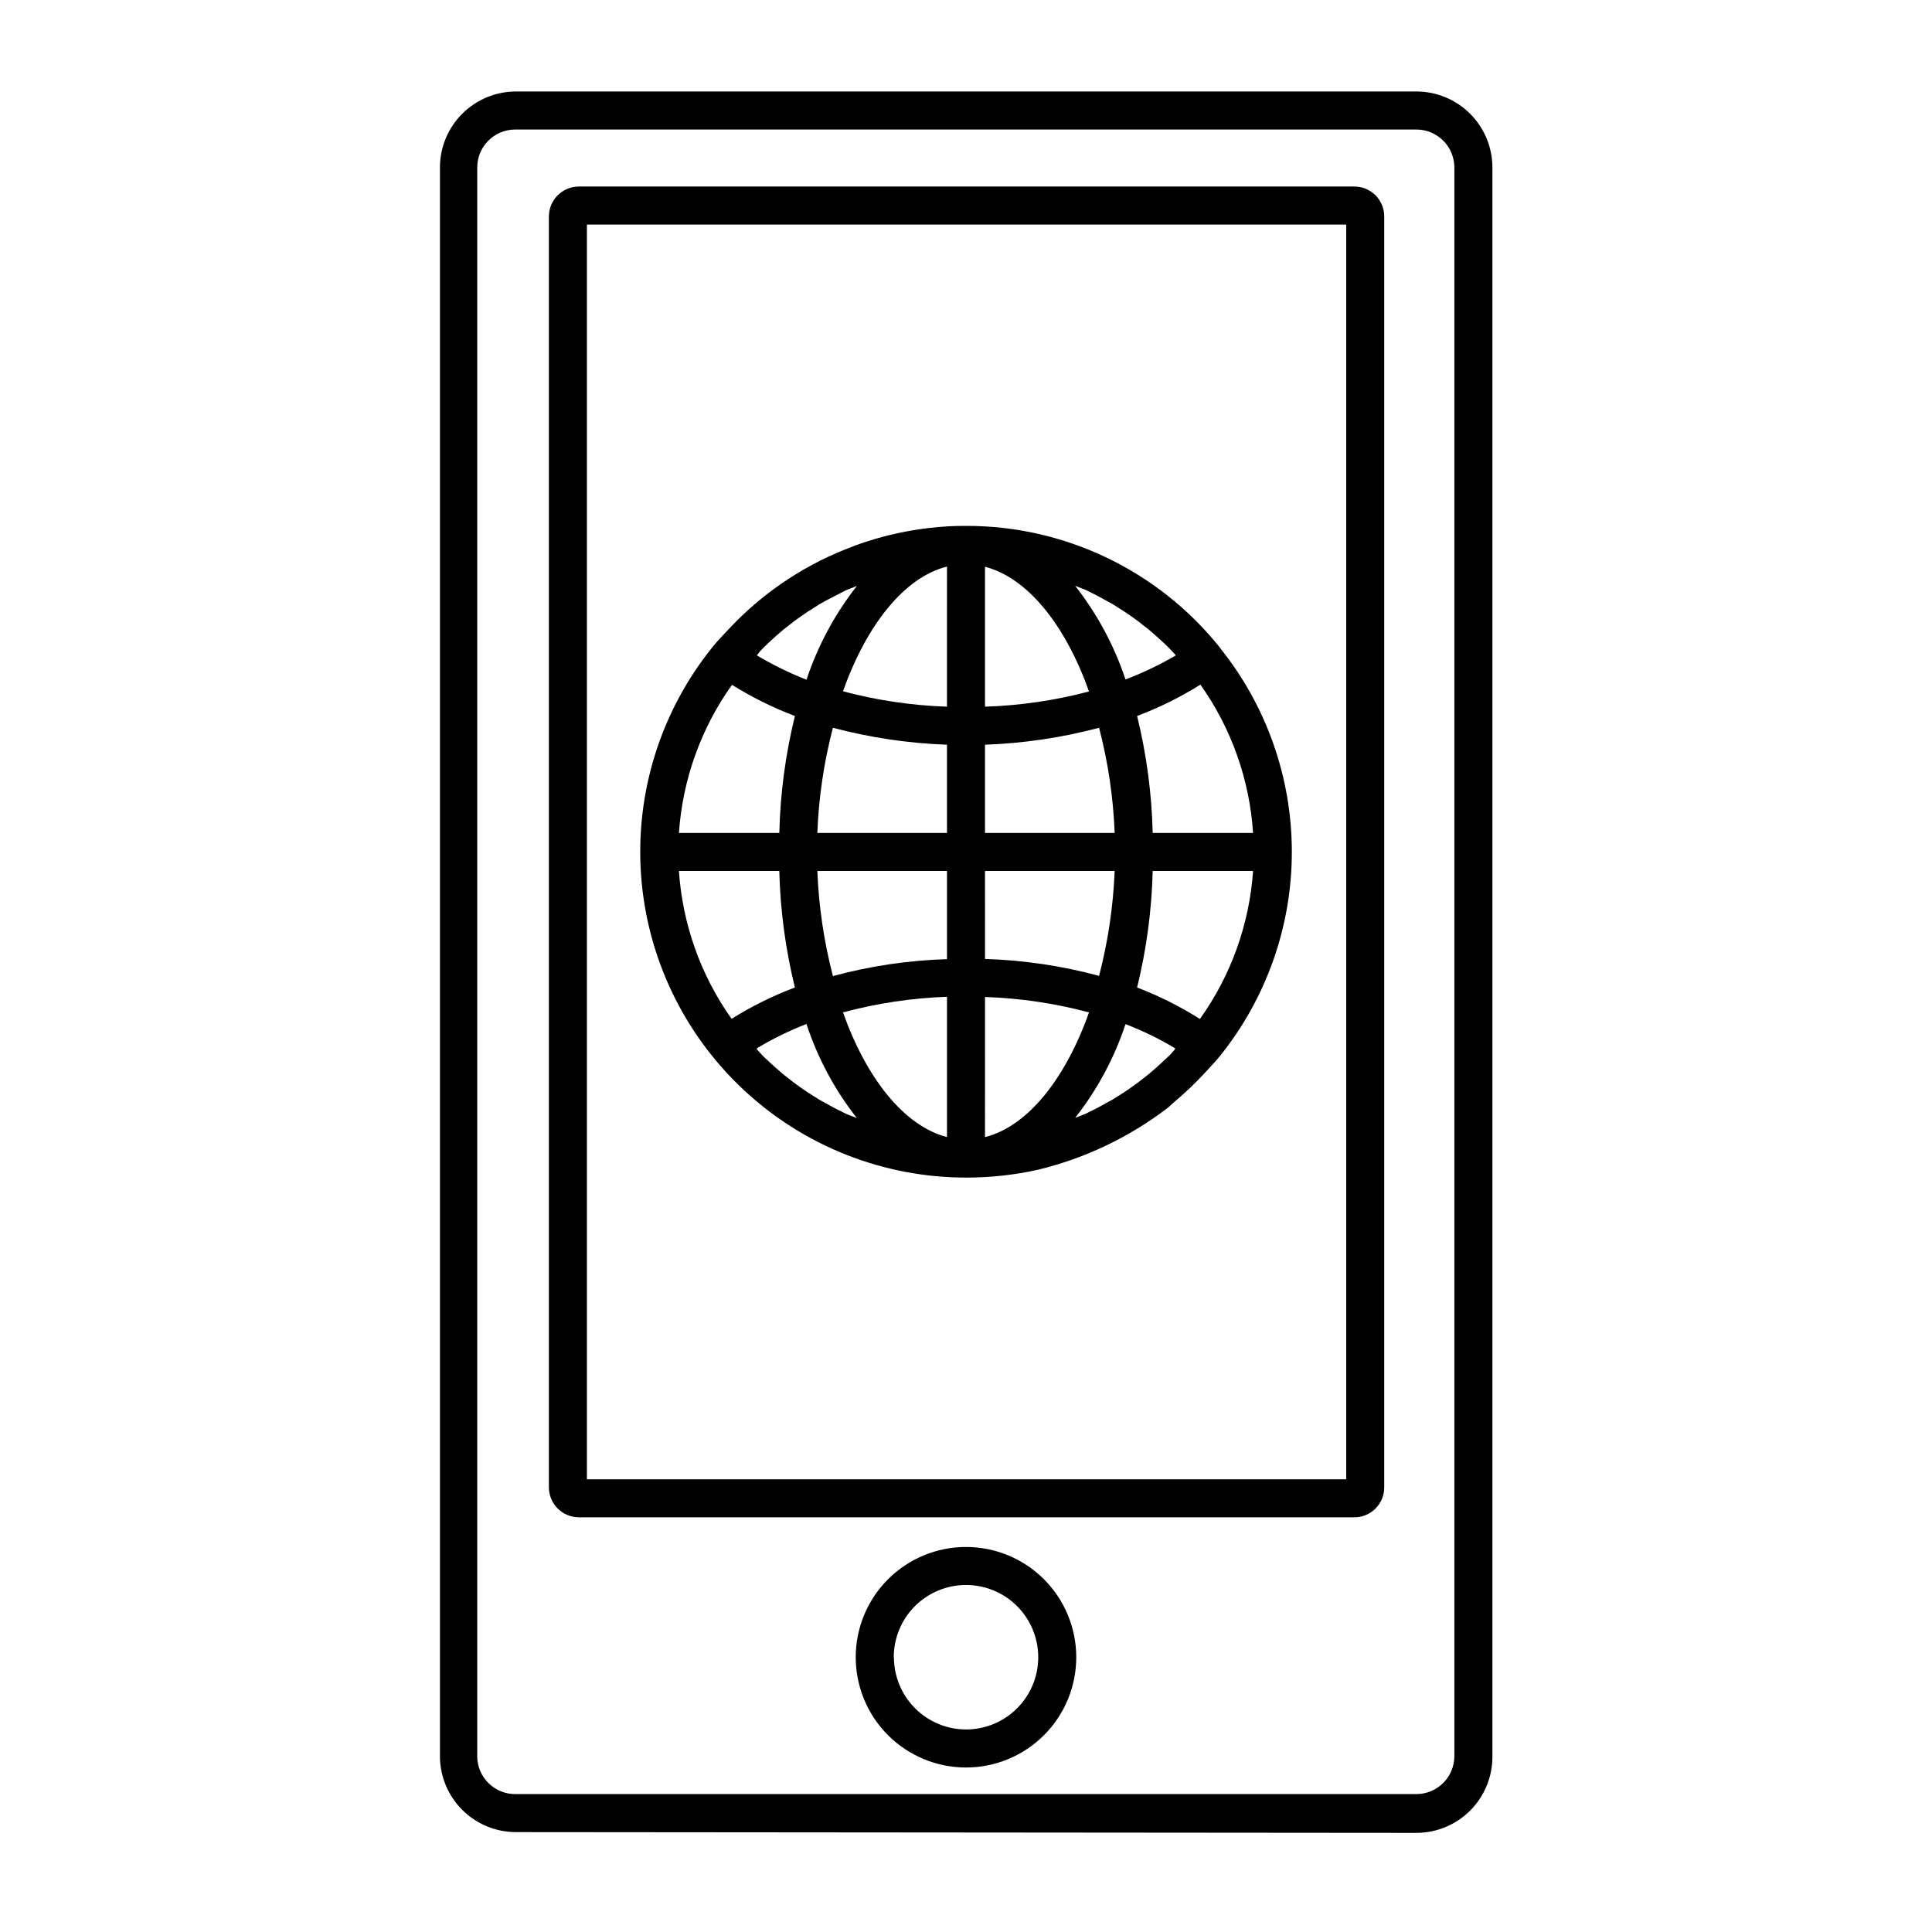 <?xml version="1.0" encoding="UTF-8"?>
<!-- Uploaded to: SVG Repo, www.svgrepo.com, Generator: SVG Repo Mixer Tools -->
<svg fill="#000000" width="800px" height="800px" version="1.1" viewBox="144 144 512 512" xmlns="http://www.w3.org/2000/svg">
 <g>
  <path d="m519.35 629.73c5.344 0 10.469-2.121 14.25-5.902 3.777-3.777 5.902-8.902 5.902-14.25v-421.18c0-5.344-2.125-10.469-5.902-14.25-3.781-3.777-8.906-5.902-14.25-5.902h-238.61c-5.344 0-10.469 2.125-14.25 5.902-3.777 3.781-5.902 8.906-5.902 14.25v420.98c0 5.344 2.125 10.469 5.902 14.25 3.781 3.777 8.906 5.902 14.25 5.902zm-248.88-20.152v-421.18c0-5.566 4.512-10.074 10.078-10.074h238.8c2.672 0 5.234 1.059 7.125 2.949 1.891 1.891 2.949 4.453 2.949 7.125v420.98c0 2.672-1.059 5.234-2.949 7.125-1.891 1.887-4.453 2.949-7.125 2.949h-238.61c-2.707 0.055-5.32-0.984-7.254-2.879-1.934-1.895-3.023-4.488-3.023-7.195z"/>
  <path d="m297.42 546.1h205.3c2.148 0.059 4.231-0.766 5.758-2.277 1.531-1.512 2.379-3.582 2.352-5.731v-336.7c0.016-2.144-0.84-4.199-2.367-5.699-1.531-1.5-3.602-2.316-5.742-2.262h-205.3c-4.394 0-7.961 3.562-7.961 7.961v336.7c-0.012 2.117 0.82 4.156 2.316 5.66 1.492 1.504 3.527 2.348 5.644 2.348zm2.117-342.59h201.22v332.52h-201.22z"/>
  <path d="m400 553.96c-7.75 0-15.184 3.082-20.664 8.559-5.481 5.481-8.559 12.914-8.559 20.664s3.078 15.184 8.559 20.664c5.481 5.477 12.914 8.559 20.664 8.559s15.18-3.082 20.66-8.559c5.481-5.481 8.559-12.914 8.559-20.664s-3.078-15.184-8.559-20.664c-5.481-5.477-12.91-8.559-20.66-8.559zm-19.145 29.223c0-5.078 2.016-9.945 5.606-13.539 3.59-3.59 8.461-5.606 13.539-5.606 5.074 0 9.945 2.016 13.535 5.606 3.59 3.594 5.609 8.461 5.609 13.539s-2.019 9.945-5.609 13.539c-3.59 3.59-8.461 5.606-13.535 5.606-5.07-0.012-9.926-2.035-13.508-5.625-3.578-3.59-5.59-8.449-5.59-13.52z"/>
  <path d="m467.16 315.46c-16.352-20.34-41.059-32.148-67.156-32.094-3.25-0.02-6.5 0.164-9.727 0.555-5.664 0.641-11.254 1.855-16.676 3.625-1.914 0.605-3.777 1.309-5.644 2.066h0.004c-11.754 4.699-22.316 11.941-30.934 21.211-1.41 1.512-2.871 2.973-4.18 4.637h-0.004c-13.727 16.992-20.5 38.559-18.961 60.348 1.539 21.789 11.281 42.188 27.262 57.082s37.012 23.176 58.859 23.184c6.473 0.008 12.926-0.699 19.242-2.117 12.391-3.027 24.023-8.582 34.16-16.324 0.656-0.504 1.211-1.109 1.812-1.613 2.734-2.293 5.324-4.75 7.762-7.356 1.41-1.562 2.871-3.023 4.18-4.637v0.004c12.418-15.359 19.191-34.512 19.191-54.262s-6.773-38.902-19.191-54.262zm8.918 49.27h-26.602c-0.25-10.445-1.637-20.836-4.133-30.984 5.856-2.207 11.477-4.992 16.777-8.312 8.199 11.555 13.031 25.16 13.957 39.297zm-14.055 49.324h-0.004c-5.269-3.332-10.855-6.133-16.676-8.363 2.488-10.113 3.875-20.469 4.133-30.883h26.602c-0.973 14.113-5.84 27.68-14.059 39.195zm-7.508 9.02c-0.805 0.855-1.715 1.664-2.57 2.469-0.855 0.805-2.266 2.066-3.477 3.074l-2.82 2.215c-1.211 0.906-2.469 1.762-3.727 2.621l-3.023 1.914-4.031 2.215-3.125 1.562-2.82 1.109c5.856-7.445 10.371-15.848 13.352-24.84 4.559 1.746 8.961 3.887 13.148 6.398 0 0.355-0.504 0.809-0.906 1.211zm-130.59-58.344c0.965-14.129 5.832-27.715 14.059-39.246 5.273 3.297 10.859 6.062 16.676 8.262-2.496 10.148-3.883 20.539-4.133 30.984zm21.562-48.215c0.805-0.855 1.715-1.715 2.57-2.519 0.855-0.805 2.266-2.066 3.477-3.074l2.82-2.215c1.211-0.906 2.469-1.762 3.727-2.621l3.023-1.914c1.309-0.754 2.672-1.512 4.031-2.168l3.125-1.613 2.82-1.109v0.004c-5.844 7.453-10.359 15.855-13.348 24.84-4.555-1.781-8.953-3.941-13.152-6.449zm59.551 24.84c10.215-0.359 20.352-1.867 30.23-4.484 2.383 9.109 3.769 18.453 4.129 27.859h-34.359zm0-10.078v-37.078c11.285 2.922 21.312 15.418 27.559 33.051-9.004 2.379-18.25 3.731-27.559 4.027zm-10.078 0h0.004c-9.312-0.312-18.559-1.68-27.559-4.078 6.246-17.633 16.273-30.23 27.559-33.051zm0 10.078 0.004 23.375h-34.359c0.363-9.406 1.746-18.75 4.129-27.859 9.879 2.617 20.02 4.125 30.23 4.484zm0.004 33.453v23.375c-10.219 0.312-20.363 1.816-30.23 4.484-2.371-9.109-3.758-18.453-4.129-27.859zm0 33.402v37.129c-11.285-2.922-21.312-15.418-27.559-33.051v0.004c9-2.418 18.246-3.801 27.559-4.133zm10.078 0h-0.004c9.312 0.312 18.559 1.684 27.559 4.082-6.246 17.633-16.273 30.23-27.559 33.051zm0-10.078-0.004-23.324h34.359c-0.375 9.391-1.758 18.715-4.129 27.809-9.867-2.668-20.012-4.172-30.23-4.484zm37.23-74.059c-2.992-8.984-7.508-17.387-13.352-24.836l2.82 1.109 3.125 1.562 4.031 2.215 3.023 1.914c1.258 0.855 2.519 1.715 3.727 2.621l2.82 2.215c1.211 1.008 2.316 2.016 3.477 3.074 1.16 1.059 1.762 1.664 2.57 2.519l1.109 1.211-0.004-0.004c-4.262 2.504-8.727 4.641-13.348 6.398zm-118.35 50.734h26.602c0.258 10.414 1.645 20.77 4.133 30.883-5.856 2.211-11.473 4.996-16.777 8.312-8.184-11.527-13.012-25.094-13.957-39.195zm33.805 40.605h0.004c2.973 9.008 7.488 17.43 13.348 24.891l-2.82-1.109-3.125-1.562-4.031-2.215-3.023-1.914c-1.258-0.855-2.519-1.715-3.727-2.621l-2.82-2.215c-1.211-1.008-2.316-2.016-3.477-3.074-1.16-1.059-1.762-1.613-2.57-2.519-0.805-0.906-0.906-0.906-0.906-1.262 4.188-2.527 8.59-4.684 13.152-6.449z"/>
 </g>
</svg>